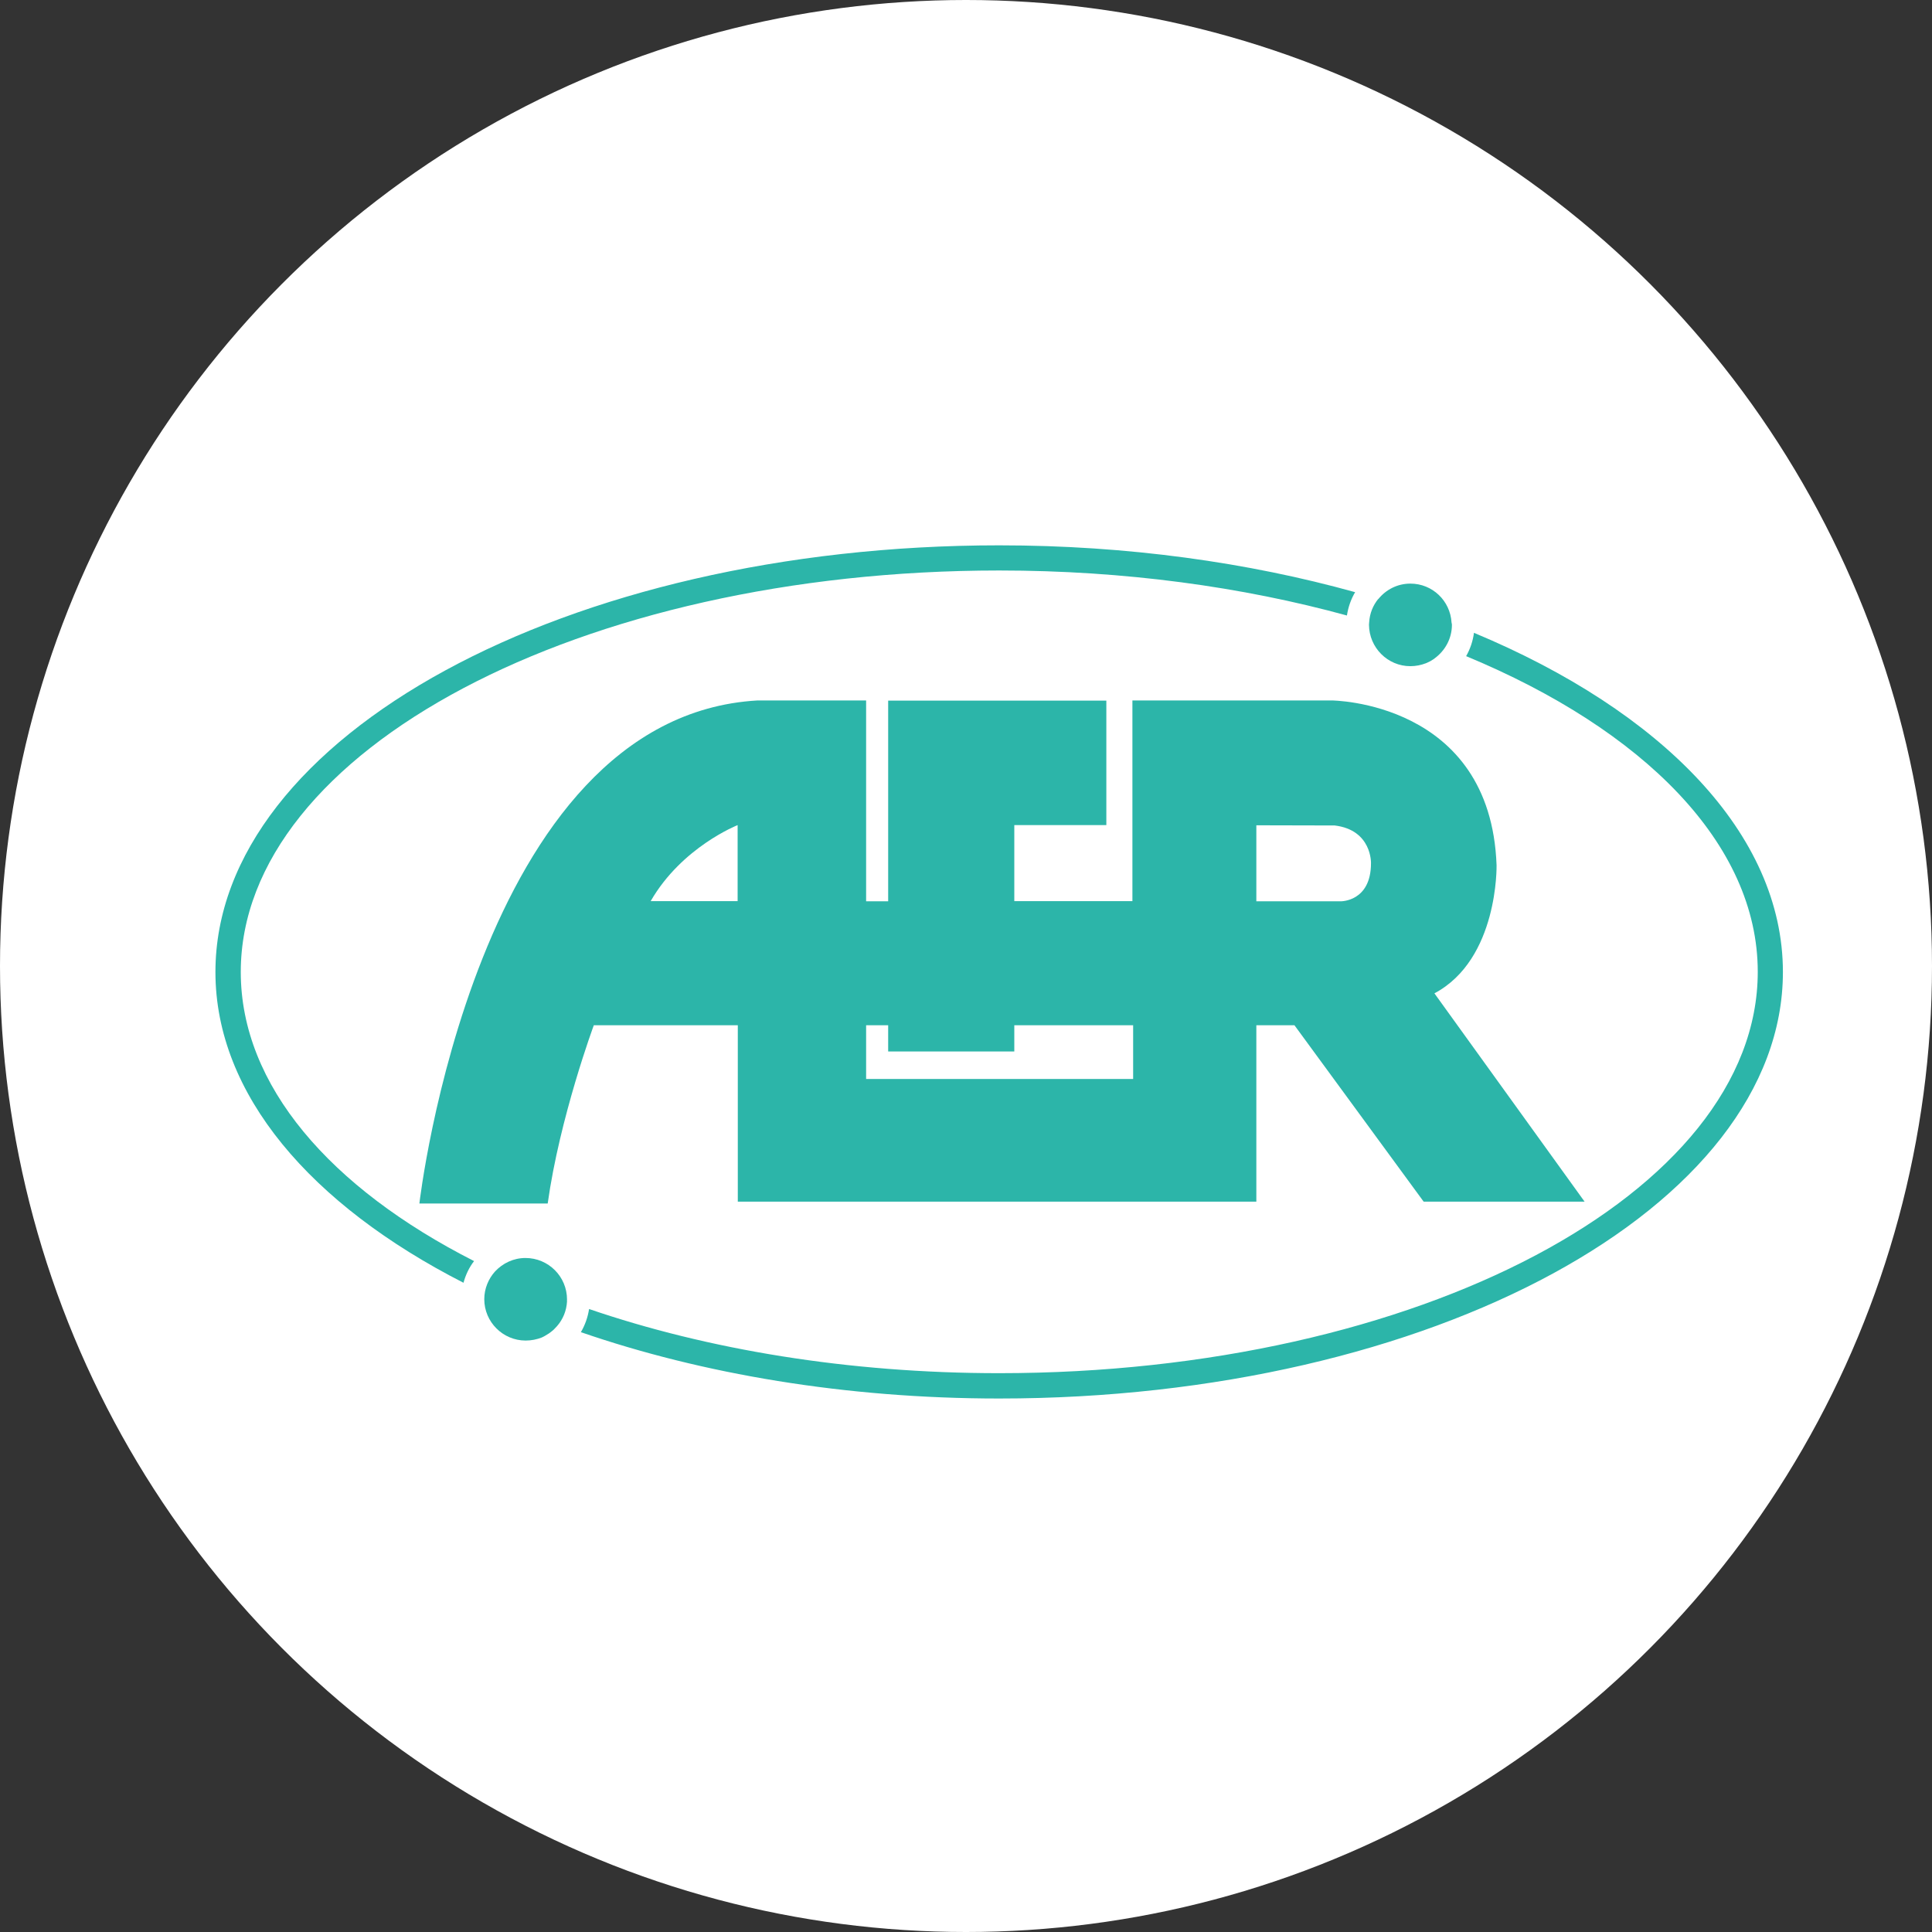 <?xml version="1.0" encoding="utf-8"?>
<!-- Generator: Adobe Illustrator 27.1.1, SVG Export Plug-In . SVG Version: 6.00 Build 0)  -->
<svg version="1.1" id="レイヤー_1" xmlns="http://www.w3.org/2000/svg" xmlns:xlink="http://www.w3.org/1999/xlink" x="0px"
	 y="0px" viewBox="0 0 106 106" style="enable-background:new 0 0 106 106;" xml:space="preserve">
<rect x="0" y="0" width="106" height="106" fill="#333333" stroke="none"/>
<style type="text/css">
	.st0{clip-path:url(#SVGID_00000169531636807639032740000015931225769519180457_);fill:#FFFFFF;}
	.st1{clip-path:url(#SVGID_00000169531636807639032740000015931225769519180457_);}
	.st2{fill:#2CB5A9;}
</style>
<g>
	<defs>
		<circle id="SVGID_1_" cx="53" cy="53" r="53"/>
	</defs>
	<clipPath id="SVGID_00000101811336338637594580000015465536824958655158_">
		<use xlink:href="#SVGID_1_"  style="overflow:visible;"/>
	</clipPath>
	
		<rect x="-197.26" y="-146.36" style="clip-path:url(#SVGID_00000101811336338637594580000015465536824958655158_);fill:#FFFFFF;" width="539" height="429"/>
	<g style="clip-path:url(#SVGID_00000101811336338637594580000015465536824958655158_);">
		<path class="st2" d="M80.87,34.72c-0.06,0.46-0.21,0.89-0.43,1.28c9.72,4.03,16,10.29,16,17.32c0,12.14-18.67,22.02-41.62,22.02
			c-8.29,0-16.01-1.3-22.5-3.52c-0.07,0.45-0.22,0.88-0.45,1.27c6.64,2.29,14.51,3.64,22.95,3.64c23.71,0,43-10.5,43-23.4
			C97.82,45.75,91.16,39.01,80.87,34.72z"/>
		<path class="st2" d="M75.11,34.28c0.01,1.25,1.02,2.27,2.27,2.27c0.3,0,0.59-0.06,0.85-0.16c0.02-0.01,0.04-0.02,0.07-0.03
			c0.12-0.05,0.23-0.11,0.33-0.18c0.02-0.01,0.05-0.03,0.07-0.05c0.58-0.42,0.96-1.09,0.96-1.85c0-0.04-0.01-0.08-0.02-0.12
			c-0.07-1.2-1.05-2.14-2.26-2.14c-0.71,0-1.34,0.33-1.76,0.85c0,0-0.01,0-0.01,0c-0.28,0.35-0.46,0.78-0.49,1.27h0
			C75.12,34.17,75.11,34.22,75.11,34.28z"/>
		<path class="st2" d="M13.21,53.33c0-12.14,18.67-22.03,41.61-22.03c6.88,0,13.36,0.9,19.08,2.47c0.07-0.46,0.22-0.89,0.45-1.28
			c-5.86-1.63-12.49-2.57-19.53-2.57c-23.71,0-43,10.5-43,23.41c0,6.72,5.25,12.78,13.61,17.05c0.12-0.44,0.31-0.84,0.58-1.19
			C18.12,65.18,13.21,59.55,13.21,53.33z"/>
		<path class="st2" d="M31.11,71.3c0-1.26-1.02-2.28-2.28-2.28c-0.66,0-1.25,0.29-1.67,0.74c0,0,0,0,0,0
			c-0.36,0.4-0.59,0.94-0.59,1.52c0,1.25,1.02,2.27,2.27,2.27c0.31,0,0.61-0.06,0.89-0.17h0c0.11-0.05,0.21-0.11,0.32-0.18
			c0.04-0.02,0.08-0.05,0.12-0.08c0.07-0.05,0.14-0.11,0.21-0.17c0.06-0.06,0.12-0.13,0.18-0.19c0.33-0.38,0.52-0.84,0.55-1.36l0,0
			C31.1,71.37,31.11,71.34,31.11,71.3z"/>
		<path class="st2" d="M73.05,38.43H62.13v11.01h-6.48v-4.17h5.05v-6.83H48.73v11.01h-1.21V38.43h-5.95
			c-15.49,0.88-18.56,27.6-18.56,27.6h7.04c0.66-4.73,2.53-9.78,2.53-9.78h7.9v9.68h28.45v-9.68h2.09l7.09,9.68h8.83L78.7,54.5
			c3.52-1.87,3.41-7.03,3.41-7.03C81.78,38.46,73.05,38.43,73.05,38.43z M40.47,49.44H35.7c1.71-2.97,4.77-4.17,4.77-4.17V49.44z
			 M62.18,59.2H47.52v-2.95h1.21v1.44h6.92v-1.44h6.52V59.2z M75.22,47.36c0,2.12-1.66,2.09-1.66,2.09h-4.63v-4.17l4.3,0.01
			C75.28,45.54,75.22,47.36,75.22,47.36z"/>
	</g>
</g>
<g>
</g>
<g>
</g>
<g>
</g>
<g>
</g>
<g>
</g>
<g>
</g>
<g>
</g>
<g>
</g>
<g>
</g>
<g>
</g>
<g>
</g>
<g>
</g>
<g>
</g>
<g>
</g>
<g>
</g>
</svg>
